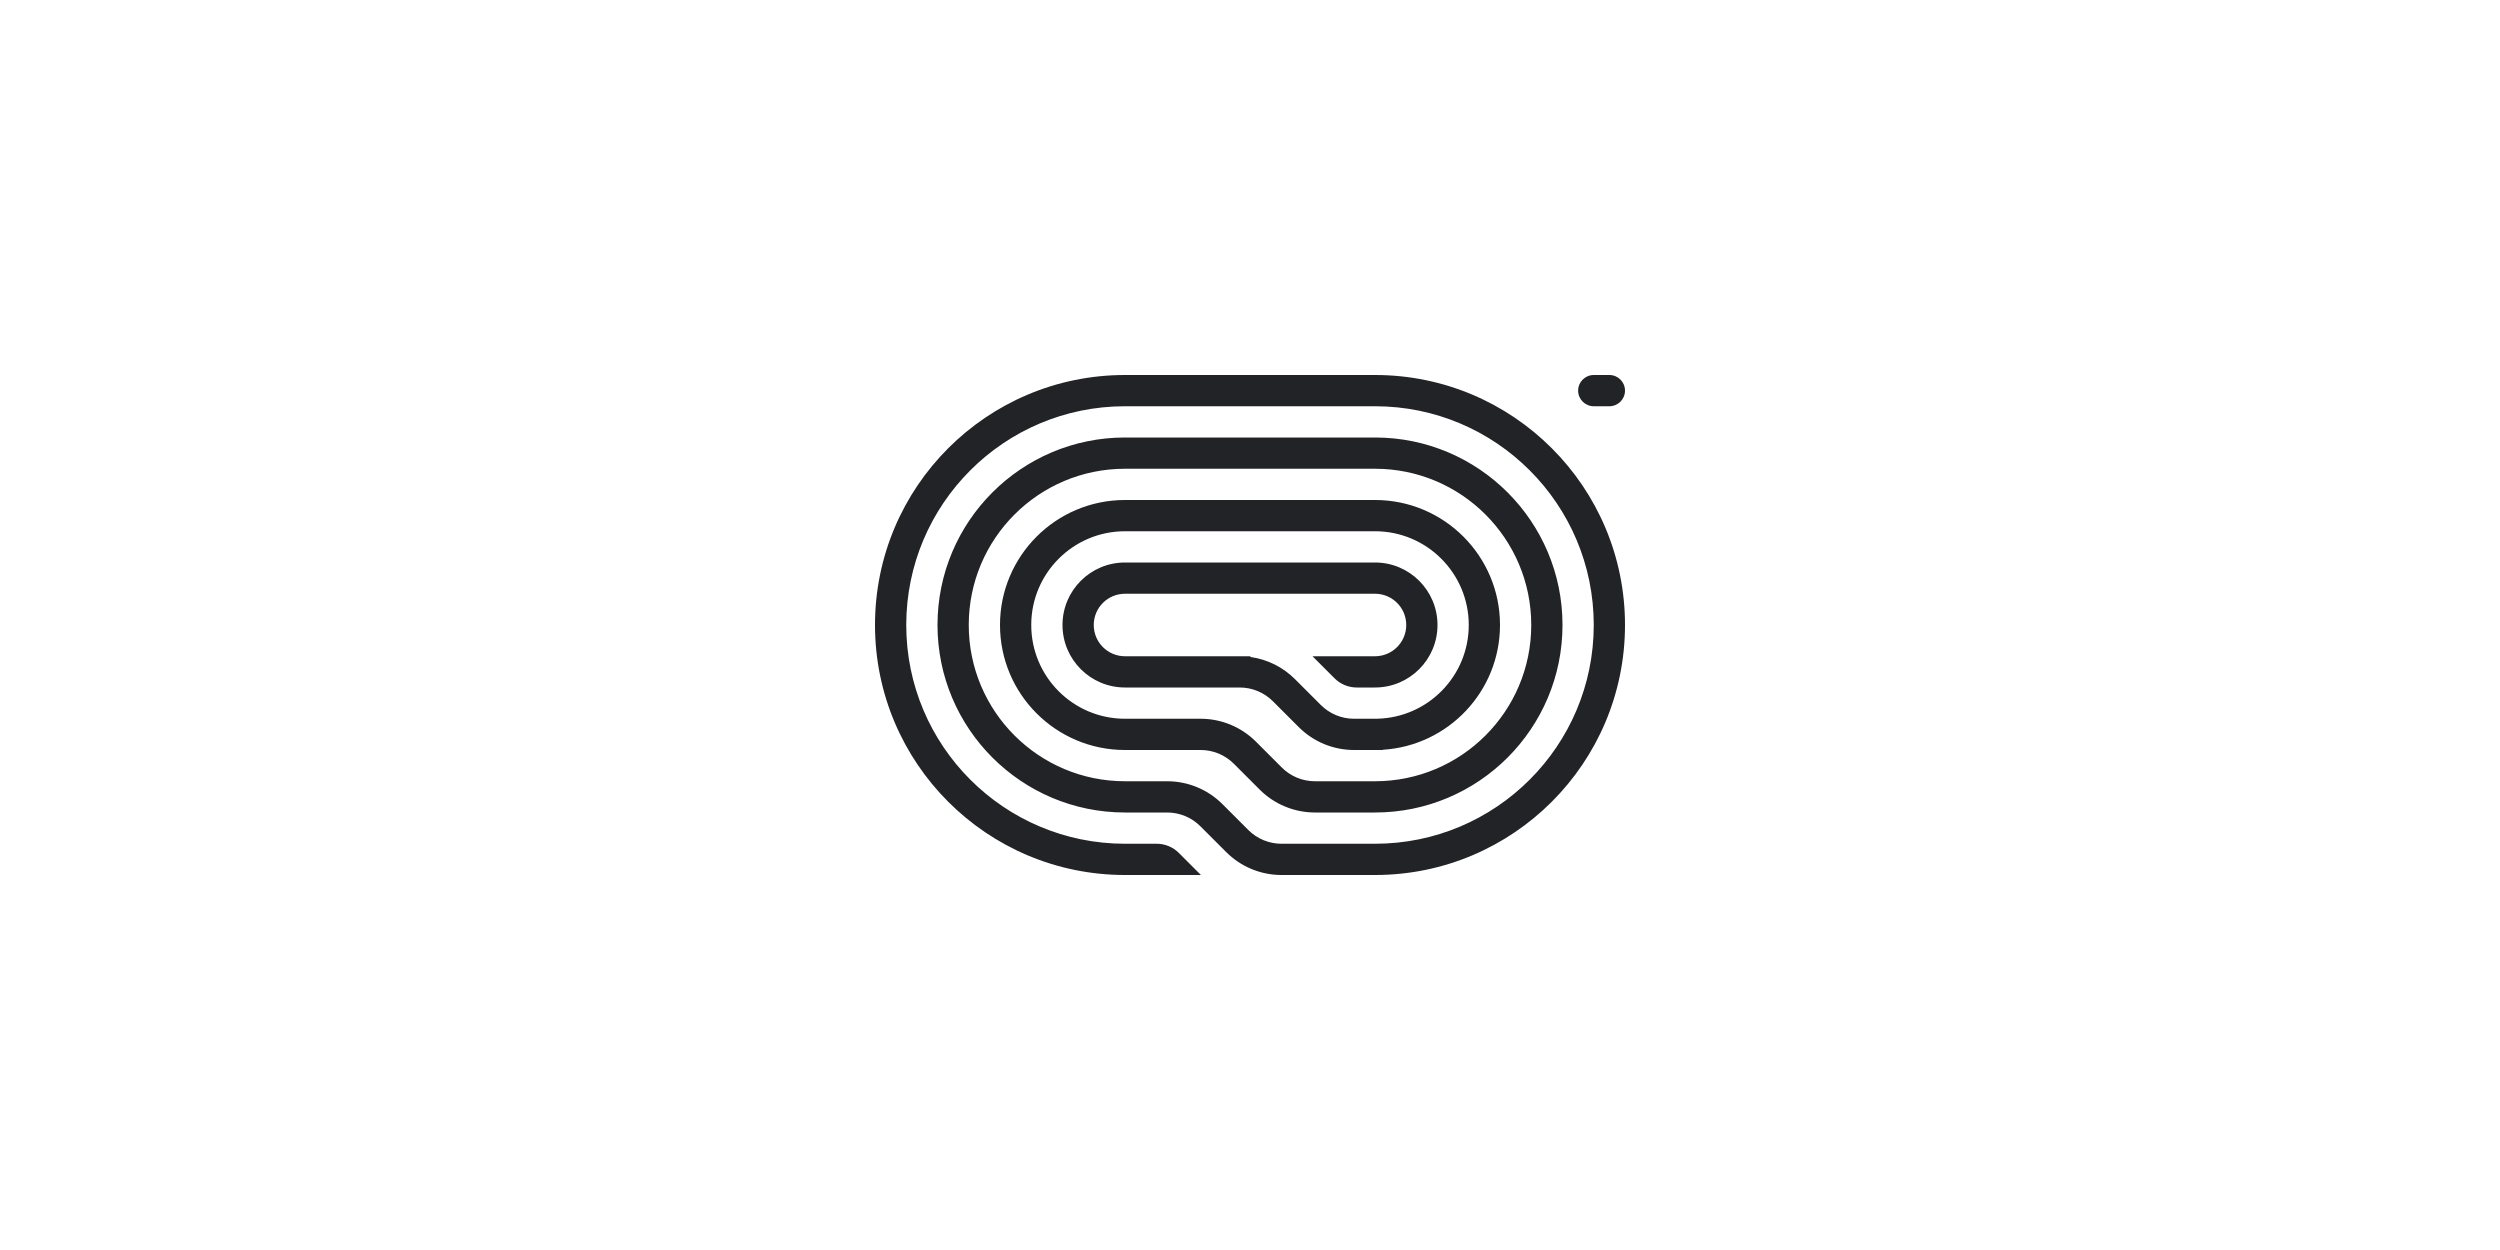 <?xml version="1.0" encoding="UTF-8"?>
<svg xmlns="http://www.w3.org/2000/svg" width="200" height="100" viewBox="0 0 200 100" fill="none">
  <path d="M126.25 31.25C126.25 31.94 126.81 32.5 127.5 32.5H128.75C129.44 32.5 130 31.94 130 31.25C130 30.56 129.44 30 128.75 30H127.5C126.81 30 126.25 30.56 126.25 31.25Z" fill="#212326"></path>
  <path d="M90 70H96.072L94.305 68.232C93.836 67.763 93.2 67.5 92.537 67.5H90C80.335 67.5 72.5 59.665 72.5 50C72.5 40.335 80.335 32.5 90 32.5H110C119.665 32.5 127.5 40.335 127.5 50C127.5 59.665 119.665 67.5 110 67.5H102.518C101.524 67.5 100.57 67.105 99.867 66.402L97.796 64.331C96.624 63.158 95.034 62.5 93.376 62.5H90C83.096 62.5 77.5 56.904 77.5 50C77.5 43.096 83.096 37.5 90 37.5H110C116.904 37.5 122.5 43.096 122.5 50C122.5 56.904 116.904 62.5 110 62.5H105.196C104.201 62.5 103.248 62.105 102.544 61.402L100.473 59.331C99.301 58.158 97.712 57.5 96.054 57.5H90C85.858 57.5 82.5 54.142 82.5 50C82.5 45.858 85.858 42.5 90 42.5H110C114.142 42.5 117.5 45.858 117.5 50C117.5 54.092 114.223 57.418 110.151 57.498L110.15 57.5H108.321C107.326 57.5 106.373 57.105 105.669 56.402L103.598 54.331C102.637 53.369 101.394 52.753 100.063 52.563L100 52.5H90C88.619 52.5 87.5 51.381 87.5 50C87.5 48.619 88.619 47.5 90 47.5H110C111.381 47.5 112.5 48.619 112.5 50C112.5 51.381 111.381 52.5 110 52.5H105L106.768 54.268C107.237 54.737 107.873 55 108.535 55H110C112.761 55 115 52.761 115 50C115 47.239 112.761 45 110 45H90C87.239 45 85 47.239 85 50C85 52.761 87.239 55 90 55H99.179C100.174 55 101.127 55.395 101.831 56.098L103.902 58.169C105.074 59.342 106.663 60 108.321 60H110.625V59.981C115.857 59.658 120 55.313 120 50C120 44.477 115.523 40 110 40H90C84.477 40 80 44.477 80 50C80 55.523 84.477 60 90 60H96.054C97.049 60 98.002 60.395 98.706 61.098L100.777 63.169C101.949 64.341 103.538 65 105.196 65H110C118.284 65 125 58.284 125 50C125 41.716 118.284 35 110 35H90C81.716 35 75 41.716 75 50C75 58.284 81.716 65 90 65H93.376C94.371 65 95.325 65.395 96.028 66.098L98.099 68.169C99.271 69.341 100.861 70 102.518 70H110C121.046 70 130 61.046 130 50C130 38.954 121.046 30 110 30L90 30C78.954 30 70 38.954 70 50C70 61.046 78.954 70 90 70Z" fill="#212326"></path>
</svg>
